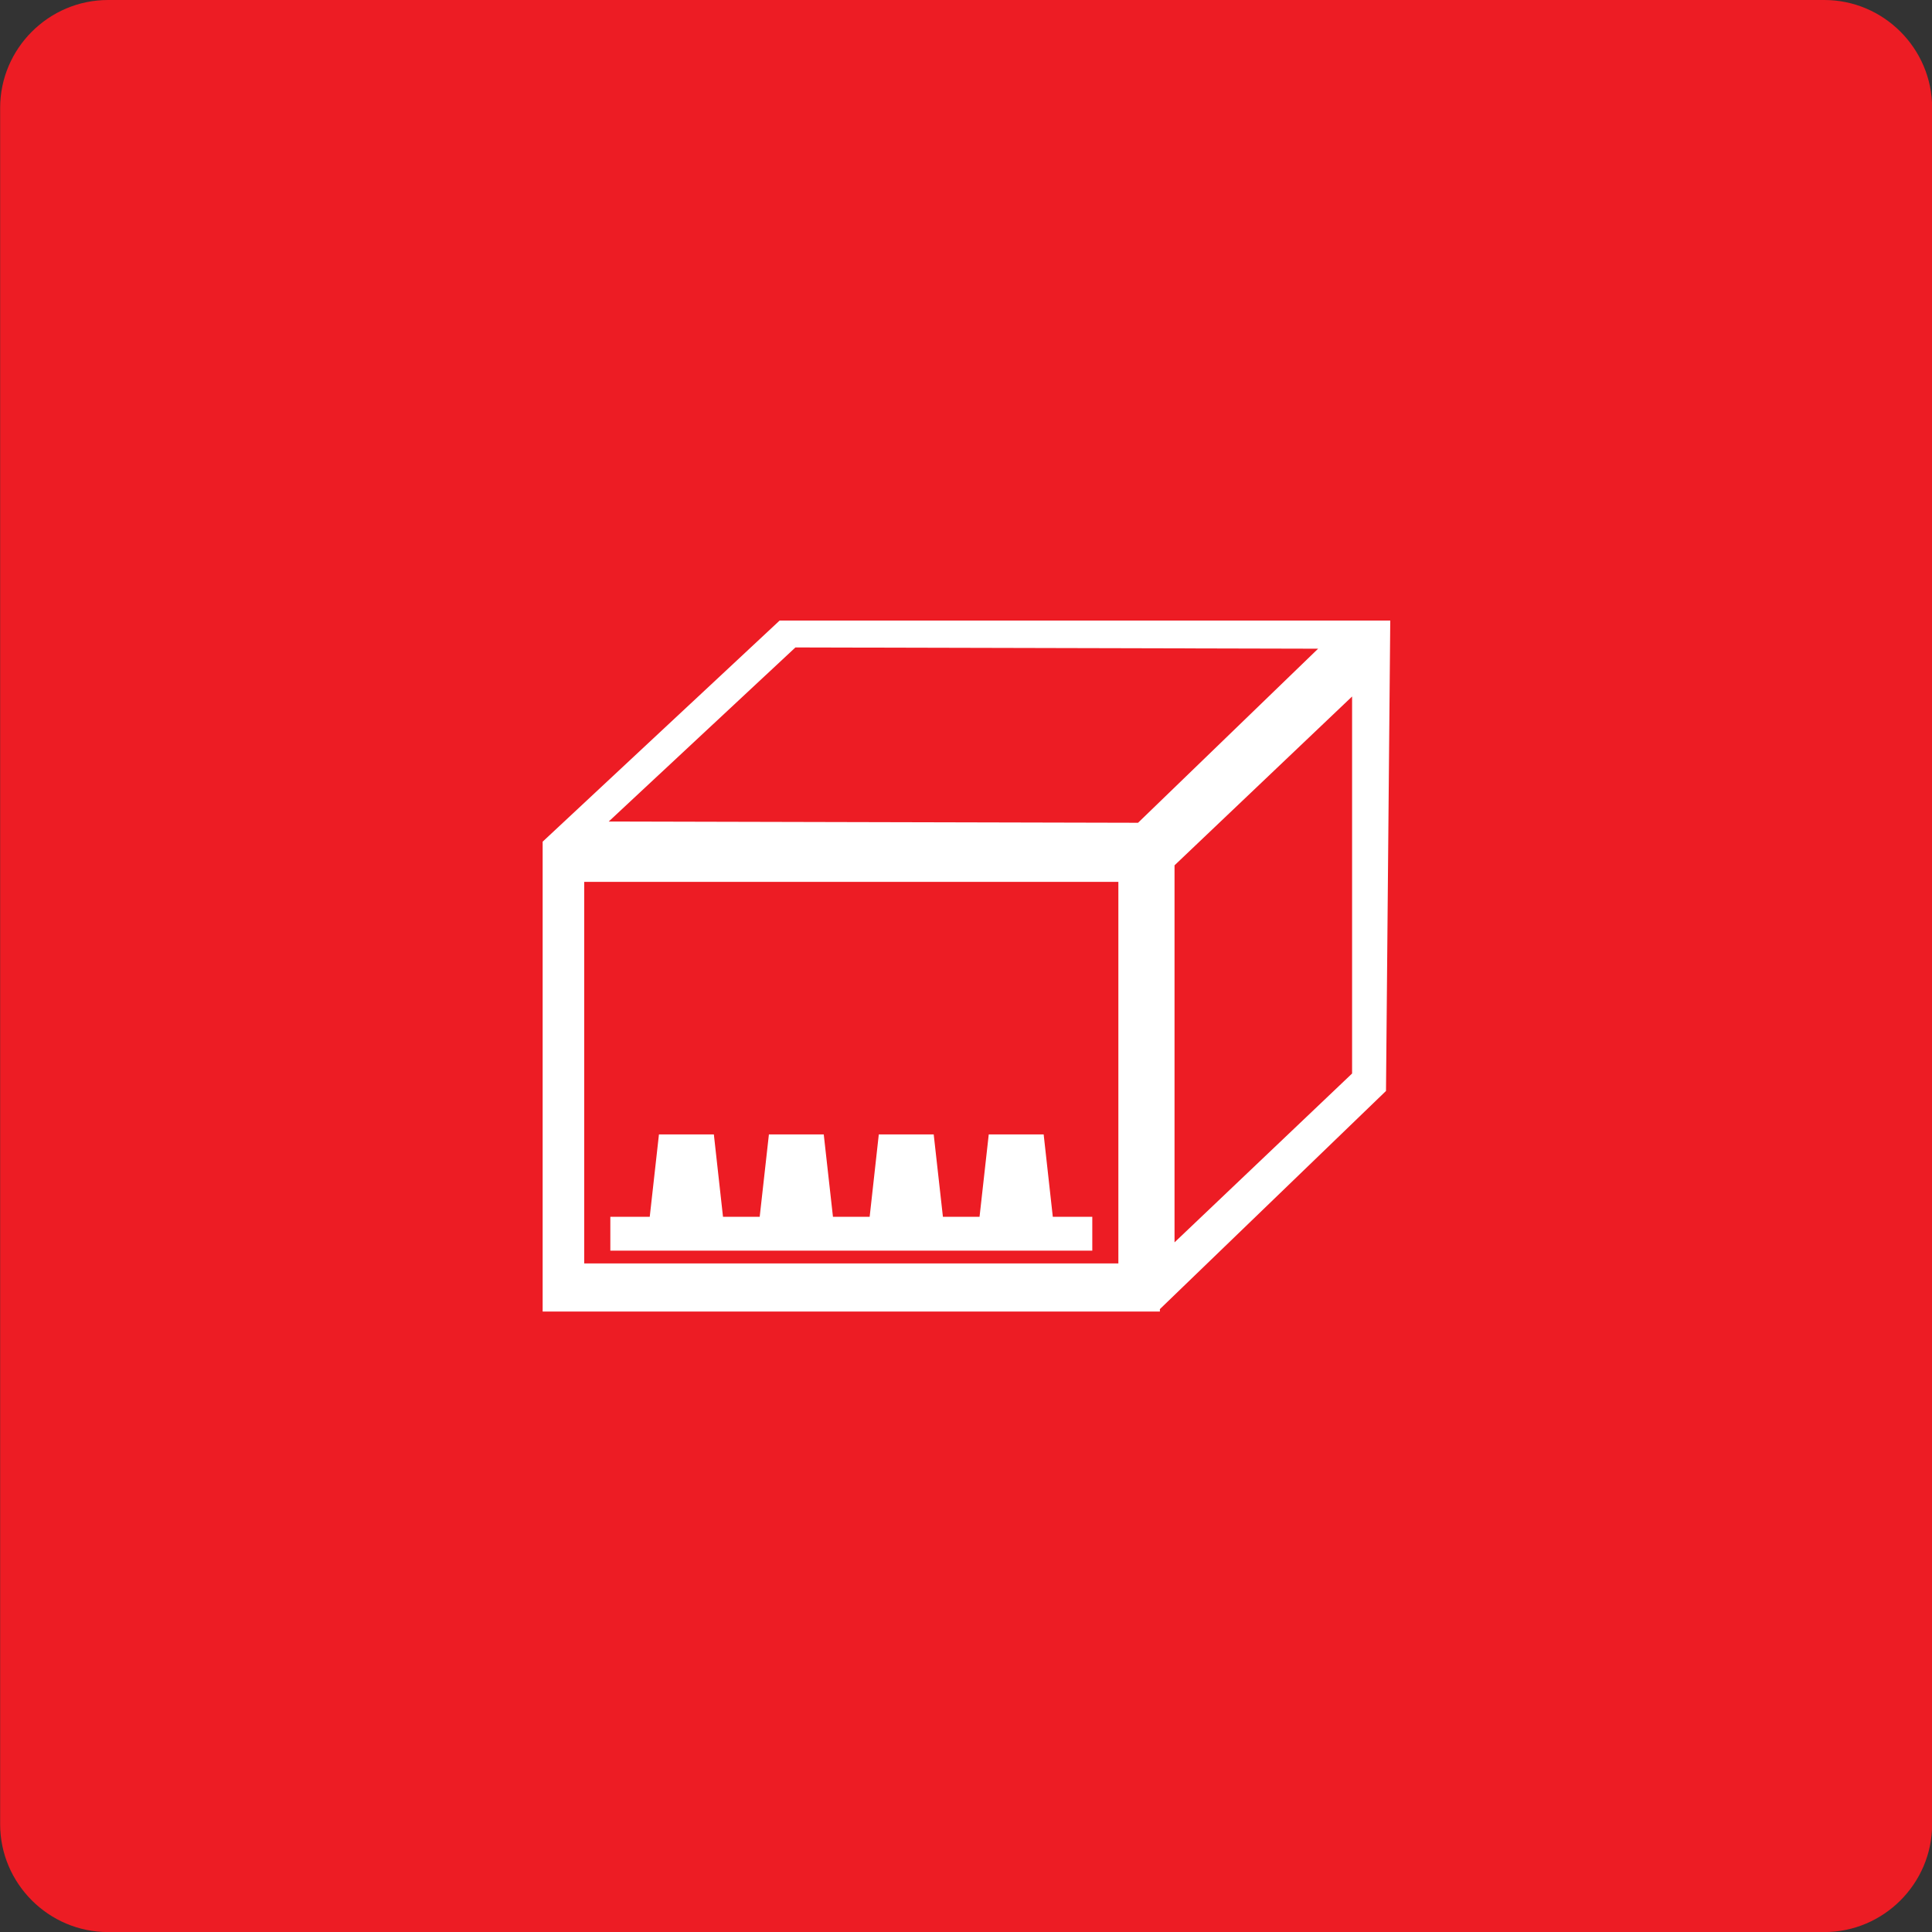 <?xml version="1.0" encoding="UTF-8" standalone="no"?>
<!-- Created with Inkscape (http://www.inkscape.org/) -->
<svg id="svg2" xmlns:rdf="http://www.w3.org/1999/02/22-rdf-syntax-ns#" xmlns="http://www.w3.org/2000/svg" xml:space="preserve" height="34.616" viewBox="0 0 34.615 34.616" width="34.615" version="1.1" xmlns:cc="http://creativecommons.org/ns#" xmlns:dc="http://purl.org/dc/elements/1.1/"><rect x="0" y="0" width="34.615" height="34.616" fill="#333333" stroke="none"/><g id="g10" transform="matrix(1.25 0 0 -1.25 -117.76 75.91)"><g id="g6148" transform="translate(-9.624 5.867)"><g id="g1734" transform="translate(105.38,54.861)"><path id="path1736" d="m0 0h24.6c0.851 0 1.546-0.696 1.546-1.546v-24.601c0-0.85-0.695-1.546-1.546-1.546h-24.6c-0.85 0-1.546 0.696-1.546 1.546v24.601c0 0.85 0.696 1.546 1.546 1.546" fill-rule="evenodd" fill="#ed1c24"/></g><g id="g1738" transform="translate(111.61,42.797)"><path id="path1740" d="m0 0 3.396 3.169h8.753l-0.061-6.742-3.241-3.127v-0.035h-8.847v6.735zm0.947 0.289 7.587-0.018 2.581 2.495-7.492 0.018-2.676-2.495zm8.11-0.628 2.545 2.42v-5.404l-2.545-2.42v5.404zm-8.087-5.038h0.565l0.132 1.181h0.787l0.131-1.181h0.526l0.132 1.181h0.786l0.132-1.181h0.526l0.131 1.181h0.787l0.132-1.181h0.525l0.132 1.181h0.787l0.131-1.181h0.566v-0.485h-6.908v0.485zm-0.374 4.801h7.656v-5.469h-7.656v5.469z" fill-rule="evenodd" fill="#fff"/></g></g></g></svg>
